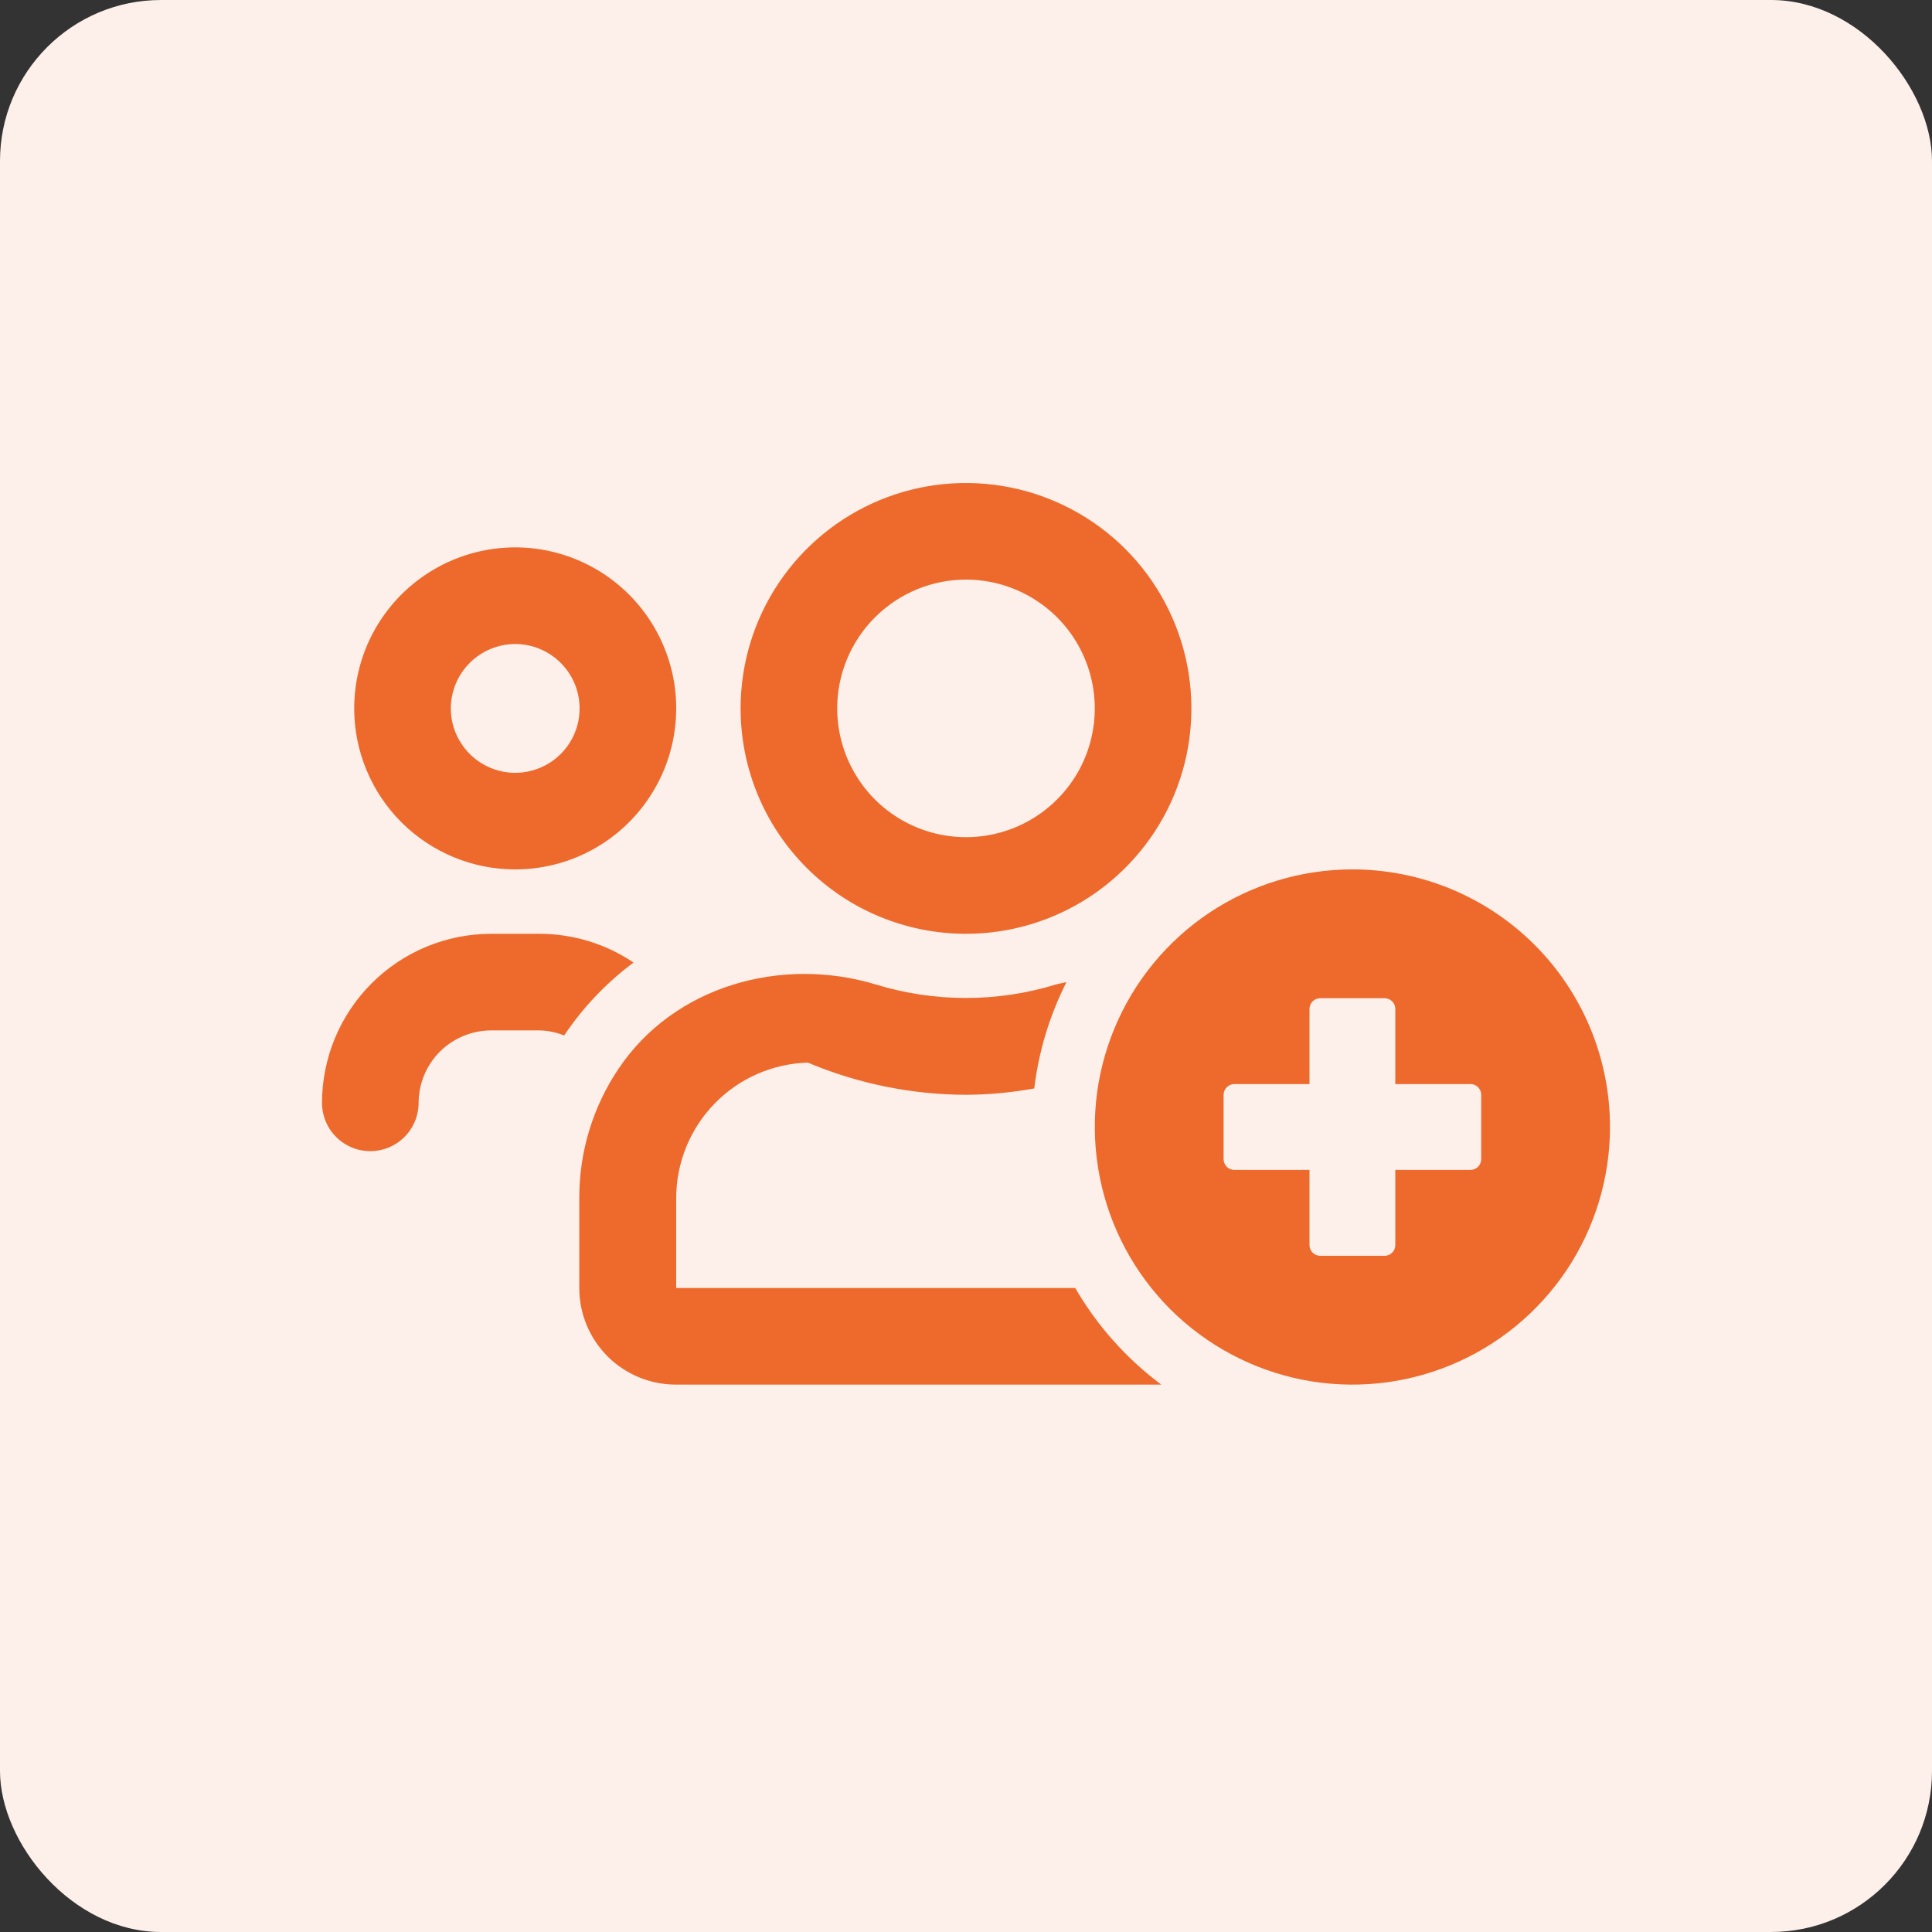 <svg width="24" height="24" viewBox="0 0 24 24" fill="none" xmlns="http://www.w3.org/2000/svg">
<rect x="0" y="0" width="24" height="24" fill="#333333" stroke="none"/>
<rect width="24" height="24" rx="2" fill="#FDF0EA"/>
<path d="M16.8 10.8C16.167 10.8 15.548 10.988 15.022 11.339C14.496 11.691 14.086 12.191 13.844 12.775C13.601 13.36 13.538 14.004 13.662 14.624C13.785 15.245 14.09 15.815 14.537 16.263C14.985 16.71 15.555 17.015 16.176 17.139C16.797 17.262 17.44 17.199 18.025 16.956C18.609 16.714 19.109 16.304 19.461 15.778C19.812 15.252 20 14.633 20 14C20 13.151 19.663 12.337 19.063 11.737C18.463 11.137 17.649 10.8 16.8 10.8ZM18.4 14.4C18.4 14.435 18.386 14.469 18.361 14.494C18.336 14.519 18.302 14.533 18.267 14.533H17.333V15.467C17.333 15.502 17.319 15.536 17.294 15.561C17.269 15.586 17.235 15.6 17.2 15.6H16.4C16.365 15.6 16.331 15.586 16.306 15.561C16.281 15.536 16.267 15.502 16.267 15.467V14.533H15.333C15.298 14.533 15.264 14.519 15.239 14.494C15.214 14.469 15.2 14.435 15.2 14.4V13.6C15.2 13.565 15.214 13.531 15.239 13.506C15.264 13.481 15.298 13.467 15.333 13.467H16.267V12.533C16.267 12.498 16.281 12.464 16.306 12.439C16.331 12.414 16.365 12.4 16.4 12.4H17.2C17.235 12.4 17.269 12.414 17.294 12.439C17.319 12.464 17.333 12.498 17.333 12.533V13.467H18.267C18.284 13.467 18.302 13.47 18.318 13.477C18.334 13.484 18.349 13.493 18.361 13.506C18.373 13.518 18.383 13.533 18.39 13.549C18.397 13.565 18.4 13.582 18.4 13.6V14.4ZM12 11.6C12.554 11.6 13.095 11.436 13.556 11.128C14.016 10.82 14.375 10.383 14.587 9.872C14.799 9.36 14.854 8.797 14.746 8.254C14.638 7.711 14.371 7.212 13.98 6.82C13.588 6.429 13.089 6.162 12.546 6.054C12.003 5.946 11.44 6.001 10.928 6.213C10.417 6.425 9.98 6.784 9.672 7.244C9.364 7.705 9.2 8.246 9.2 8.8C9.2 9.168 9.272 9.532 9.413 9.872C9.553 10.211 9.76 10.52 10.02 10.78C10.28 11.04 10.588 11.247 10.928 11.387C11.268 11.528 11.632 11.6 12 11.6ZM12 7.2C12.316 7.2 12.626 7.294 12.889 7.47C13.152 7.645 13.357 7.895 13.478 8.188C13.599 8.48 13.631 8.802 13.569 9.112C13.508 9.423 13.355 9.708 13.131 9.931C12.908 10.155 12.623 10.307 12.312 10.369C12.002 10.431 11.68 10.399 11.388 10.278C11.095 10.157 10.845 9.952 10.67 9.689C10.494 9.426 10.4 9.116 10.4 8.8C10.4 8.376 10.569 7.969 10.869 7.669C11.169 7.369 11.576 7.2 12 7.2V7.2ZM6.4 10.8C6.796 10.8 7.182 10.683 7.511 10.463C7.84 10.243 8.096 9.931 8.248 9.565C8.399 9.2 8.439 8.798 8.362 8.41C8.284 8.022 8.094 7.665 7.814 7.386C7.535 7.106 7.178 6.916 6.79 6.838C6.402 6.761 6 6.801 5.635 6.952C5.269 7.104 4.957 7.36 4.737 7.689C4.517 8.018 4.4 8.404 4.4 8.8C4.4 9.33 4.611 9.839 4.986 10.214C5.361 10.589 5.87 10.8 6.4 10.8V10.8ZM6.4 8C6.558 8 6.713 8.047 6.844 8.135C6.976 8.223 7.079 8.348 7.139 8.494C7.2 8.64 7.215 8.801 7.185 8.956C7.154 9.111 7.078 9.254 6.966 9.366C6.854 9.478 6.711 9.554 6.556 9.585C6.401 9.616 6.24 9.6 6.094 9.539C5.948 9.479 5.823 9.376 5.735 9.244C5.647 9.113 5.6 8.958 5.6 8.8C5.601 8.588 5.685 8.385 5.835 8.235C5.985 8.085 6.188 8.001 6.4 8V8ZM13.357 16H8.4V14.88C8.401 14.443 8.572 14.023 8.877 13.709C9.182 13.395 9.598 13.213 10.035 13.2C10.657 13.462 11.325 13.598 12 13.6C12.285 13.598 12.568 13.572 12.848 13.521C12.903 13.061 13.039 12.614 13.248 12.2C13.204 12.212 13.159 12.217 13.116 12.23C12.388 12.453 11.609 12.453 10.881 12.23C9.704 11.873 8.373 12.25 7.686 13.273C7.366 13.747 7.195 14.307 7.196 14.88V16C7.196 16.318 7.322 16.623 7.547 16.849C7.773 17.074 8.078 17.2 8.396 17.2H14.425C13.992 16.876 13.628 16.468 13.357 16V16ZM7.87 11.957C7.524 11.724 7.117 11.6 6.7 11.6H6.1C5.543 11.601 5.01 11.822 4.616 12.216C4.222 12.61 4.001 13.143 4 13.7C4 13.859 4.063 14.012 4.176 14.124C4.288 14.237 4.441 14.3 4.6 14.3C4.759 14.3 4.912 14.237 5.024 14.124C5.137 14.012 5.2 13.859 5.2 13.7C5.201 13.461 5.296 13.233 5.464 13.064C5.633 12.896 5.862 12.801 6.1 12.8H6.7C6.805 12.802 6.91 12.824 7.008 12.863C7.242 12.514 7.533 12.208 7.87 11.957V11.957Z" fill="#ED692C"/>
</svg>
